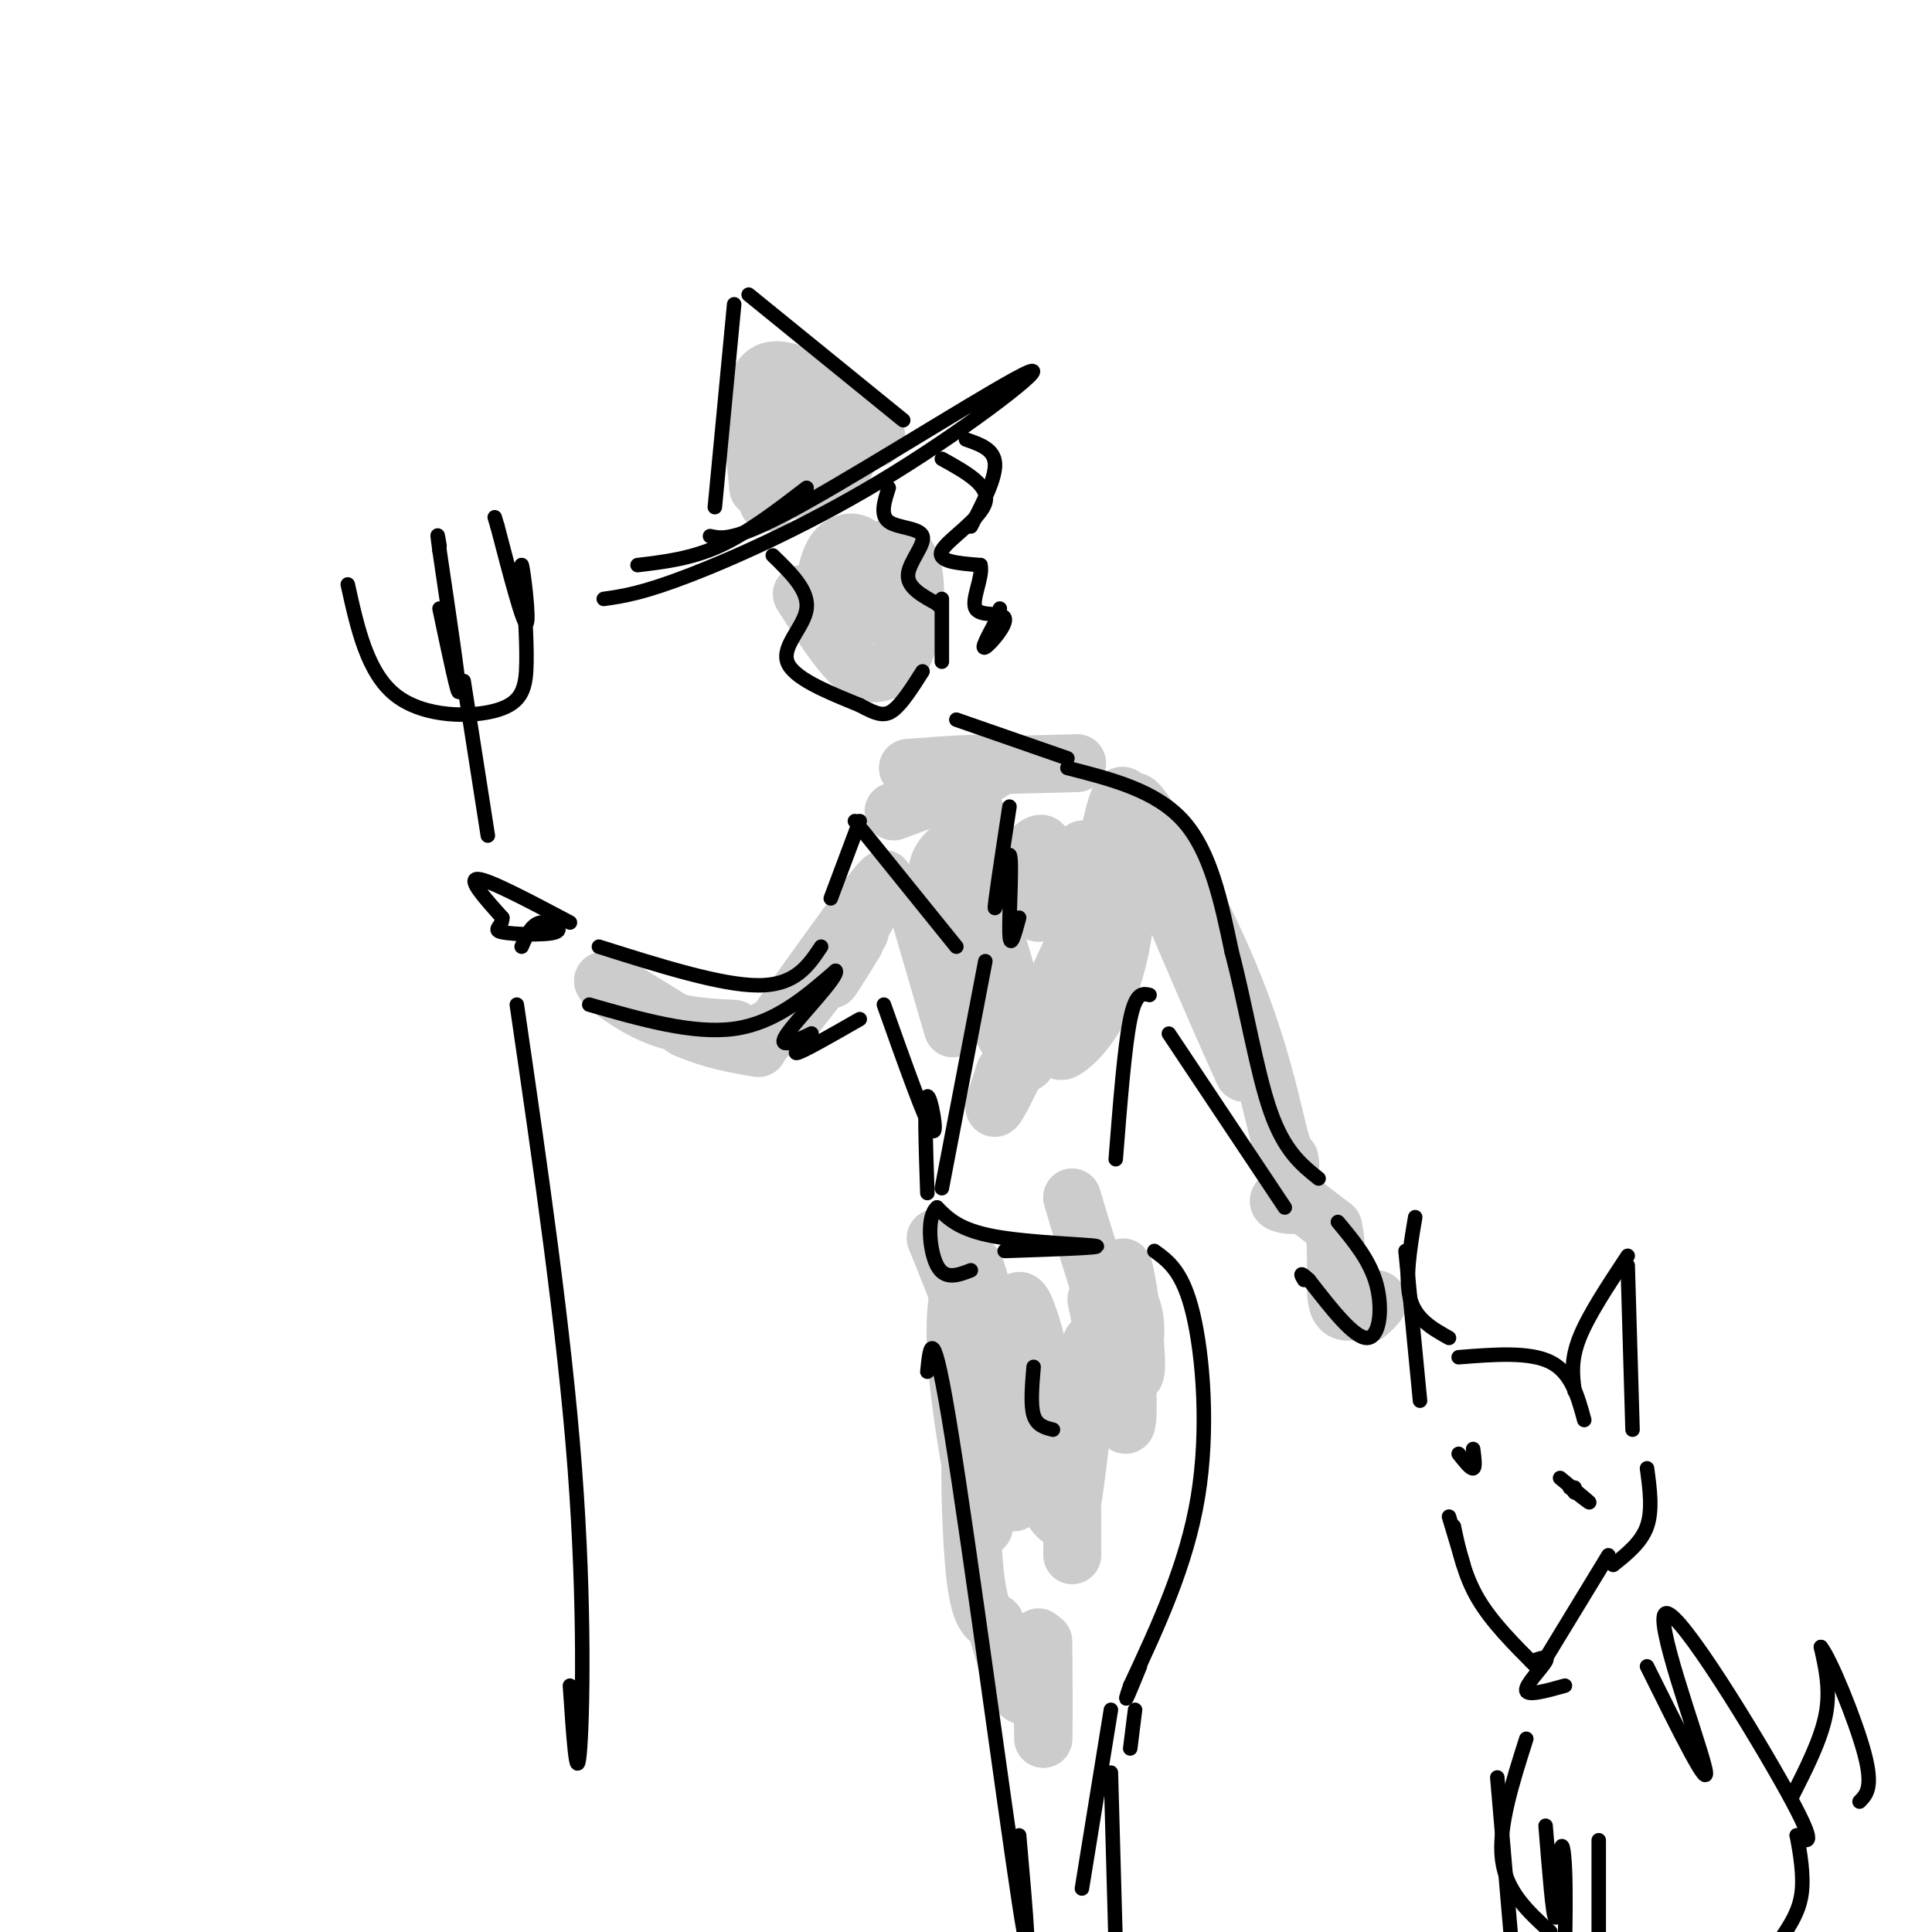 <svg viewBox='0 0 400 400' version='1.1' xmlns='http://www.w3.org/2000/svg' xmlns:xlink='http://www.w3.org/1999/xlink'><g fill='none' stroke='rgb(204,204,204)' stroke-width='12' stroke-linecap='round' stroke-linejoin='round'><path d='M166,123c3.567,5.618 7.135,11.236 10,14c2.865,2.764 5.029,2.673 7,2c1.971,-0.673 3.750,-1.928 5,-6c1.250,-4.072 1.972,-10.961 1,-15c-0.972,-4.039 -3.640,-5.227 -7,-4c-3.360,1.227 -7.414,4.870 -8,7c-0.586,2.130 2.297,2.746 4,1c1.703,-1.746 2.228,-5.855 1,-8c-1.228,-2.145 -4.208,-2.327 -6,0c-1.792,2.327 -2.396,7.164 -3,12'/><path d='M170,126c1.625,2.489 7.187,2.711 10,1c2.813,-1.711 2.878,-5.356 1,-6c-1.878,-0.644 -5.698,1.711 -4,3c1.698,1.289 8.914,1.511 11,2c2.086,0.489 -0.957,1.244 -4,2'/><path d='M159,104c-0.159,-5.842 -0.317,-11.685 0,-17c0.317,-5.315 1.110,-10.104 4,-9c2.890,1.104 7.878,8.100 9,9c1.122,0.900 -1.621,-4.296 -2,-6c-0.379,-1.704 1.606,0.085 3,2c1.394,1.915 2.197,3.958 3,6'/><path d='M176,89c0.016,-1.190 -1.445,-7.165 -4,-6c-2.555,1.165 -6.204,9.470 -5,12c1.204,2.530 7.261,-0.714 8,-2c0.739,-1.286 -3.839,-0.616 -5,1c-1.161,1.616 1.097,4.176 2,3c0.903,-1.176 0.452,-6.088 0,-11'/><path d='M172,86c-1.631,-4.071 -5.708,-8.750 -4,-8c1.708,0.750 9.202,6.929 12,10c2.798,3.071 0.899,3.036 -1,3'/><path d='M179,91c0.440,0.155 2.042,-0.958 -2,-5c-4.042,-4.042 -13.726,-11.012 -18,-9c-4.274,2.012 -3.137,13.006 -2,24'/><path d='M157,101c2.667,3.167 10.333,-0.917 18,-5'/><path d='M185,168c10.250,-3.750 20.500,-7.500 21,-9c0.500,-1.500 -8.750,-0.750 -18,0'/><path d='M188,159c2.833,-0.167 18.917,-0.583 35,-1'/><path d='M233,172c0.416,5.992 0.832,11.985 -1,20c-1.832,8.015 -5.911,18.054 -6,10c-0.089,-8.054 3.811,-34.200 6,-37c2.189,-2.800 2.666,17.746 0,31c-2.666,13.254 -8.476,19.215 -11,21c-2.524,1.785 -1.762,-0.608 -1,-3'/><path d='M230,179c-9.167,19.917 -18.333,39.833 -22,47c-3.667,7.167 -1.833,1.583 0,-4'/><path d='M190,188c4.196,14.387 8.393,28.774 7,24c-1.393,-4.774 -8.375,-28.708 -5,-26c3.375,2.708 17.107,32.060 20,34c2.893,1.940 -5.054,-23.530 -13,-49'/><path d='M199,171c-1.182,-8.691 2.364,-5.917 4,0c1.636,5.917 1.364,14.978 3,17c1.636,2.022 5.182,-2.994 7,-4c1.818,-1.006 1.909,1.997 2,5'/><path d='M224,183c0.649,-4.022 1.298,-8.045 0,-7c-1.298,1.045 -4.544,7.156 -6,7c-1.456,-0.156 -1.123,-6.581 -2,-8c-0.877,-1.419 -2.965,2.166 -6,3c-3.035,0.834 -7.018,-1.083 -11,-3'/><path d='M199,175c-3.000,0.556 -5.000,3.444 -5,6c0.000,2.556 2.000,4.778 4,7'/><path d='M177,195c-3.311,5.333 -6.622,10.667 -4,6c2.622,-4.667 11.178,-19.333 10,-19c-1.178,0.333 -12.089,15.667 -23,31'/><path d='M160,213c-4.000,5.167 -2.500,2.583 -1,0'/><path d='M152,213c-5.689,-0.267 -11.378,-0.533 -17,-3c-5.622,-2.467 -11.178,-7.133 -10,-7c1.178,0.133 9.089,5.067 17,10'/><path d='M142,213c5.333,2.333 10.167,3.167 15,4'/><path d='M177,193c-6.583,9.000 -13.167,18.000 -13,18c0.167,0.000 7.083,-9.000 14,-18'/><path d='M239,179c10.524,24.339 21.048,48.679 18,42c-3.048,-6.679 -19.667,-44.375 -22,-53c-2.333,-8.625 9.619,11.821 17,28c7.381,16.179 10.190,28.089 13,40'/><path d='M265,236c2.500,7.333 2.250,5.667 2,4'/><path d='M267,247c-1.411,0.744 -2.821,1.488 -2,2c0.821,0.512 3.875,0.792 4,0c0.125,-0.792 -2.679,-2.655 -2,-2c0.679,0.655 4.839,3.827 9,7'/><path d='M276,254c1.267,4.689 -0.067,12.911 1,16c1.067,3.089 4.533,1.044 8,-1'/><path d='M285,269c1.000,0.333 -0.500,1.667 -2,3'/><path d='M232,267c1.348,1.686 2.697,3.372 3,7c0.303,3.628 -0.438,9.199 -4,1c-3.562,-8.199 -9.944,-30.167 -9,-27c0.944,3.167 9.216,31.468 12,36c2.784,4.532 0.081,-14.705 -1,-20c-1.081,-5.295 -0.541,3.353 0,12'/><path d='M233,276c0.267,7.244 0.933,19.356 0,19c-0.933,-0.356 -3.467,-13.178 -6,-26'/><path d='M226,278c-1.667,14.833 -3.333,29.667 -4,33c-0.667,3.333 -0.333,-4.833 0,-13'/><path d='M222,313c0.000,0.000 0.000,9.000 0,9'/><path d='M200,266c4.344,23.182 8.689,46.364 10,45c1.311,-1.364 -0.411,-27.273 0,-37c0.411,-9.727 2.957,-3.273 6,10c3.043,13.273 6.584,33.364 3,30c-3.584,-3.364 -14.292,-30.182 -25,-57'/><path d='M194,257c-1.863,-4.283 5.978,13.511 9,18c3.022,4.489 1.225,-4.325 0,-9c-1.225,-4.675 -1.877,-5.211 -3,-3c-1.123,2.211 -2.717,7.169 -2,18c0.717,10.831 3.745,27.535 5,33c1.255,5.465 0.739,-0.308 0,-6c-0.739,-5.692 -1.699,-11.302 -2,-7c-0.301,4.302 0.057,18.515 1,26c0.943,7.485 2.472,8.243 4,9'/><path d='M206,336c1.810,5.750 4.333,15.625 6,15c1.667,-0.625 2.476,-11.750 3,-12c0.524,-0.250 0.762,10.375 1,21'/><path d='M216,360c0.155,-2.143 0.042,-18.000 0,-20c-0.042,-2.000 -0.012,9.857 0,13c0.012,3.143 0.006,-2.429 0,-8'/></g>
<g fill='none' stroke='rgb(0,0,0)' stroke-width='3' stroke-linecap='round' stroke-linejoin='round'><path d='M160,115c3.733,3.622 7.467,7.244 7,11c-0.467,3.756 -5.133,7.644 -4,11c1.133,3.356 8.067,6.178 15,9'/><path d='M178,146c3.622,1.978 5.178,2.422 7,1c1.822,-1.422 3.911,-4.711 6,-8'/><path d='M195,137c0.000,0.000 0.000,-13.000 0,-13'/><path d='M148,105c0.000,0.000 4.000,-42.000 4,-42'/><path d='M155,61c0.000,0.000 32.000,26.000 32,26'/><path d='M132,117c5.583,-0.667 11.167,-1.333 17,-4c5.833,-2.667 11.917,-7.333 18,-12'/><path d='M147,111c2.702,0.576 5.404,1.152 20,-7c14.596,-8.152 41.088,-25.030 46,-27c4.912,-1.970 -11.754,10.970 -28,21c-16.246,10.030 -32.070,17.152 -42,21c-9.930,3.848 -13.965,4.424 -18,5'/><path d='M198,149c0.000,0.000 23.000,8.000 23,8'/><path d='M178,170c0.000,0.000 -6.000,16.000 -6,16'/><path d='M170,196c-2.667,4.000 -5.333,8.000 -13,8c-7.667,0.000 -20.333,-4.000 -33,-8'/><path d='M118,191c-8.333,-4.417 -16.667,-8.833 -19,-9c-2.333,-0.167 1.333,3.917 5,8'/><path d='M104,190c0.072,1.869 -2.249,2.542 0,3c2.249,0.458 9.067,0.700 11,0c1.933,-0.700 -1.019,-2.343 -3,-2c-1.981,0.343 -2.990,2.671 -4,5'/><path d='M96,141c0.000,0.000 5.000,32.000 5,32'/><path d='M107,208c4.911,33.667 9.822,67.333 12,96c2.178,28.667 1.622,52.333 1,59c-0.622,6.667 -1.311,-3.667 -2,-14'/><path d='M91,126c2.000,9.500 4.000,19.000 4,17c0.000,-2.000 -2.000,-15.500 -4,-29'/><path d='M91,114c-0.667,-5.000 -0.333,-3.000 0,-1'/><path d='M72,121c2.036,9.202 4.071,18.405 10,23c5.929,4.595 15.750,4.583 21,3c5.250,-1.583 5.929,-4.738 6,-10c0.071,-5.262 -0.464,-12.631 -1,-20'/><path d='M108,117c0.333,0.444 1.667,11.556 1,12c-0.667,0.444 -3.333,-9.778 -6,-20'/><path d='M103,109c-1.000,-3.333 -0.500,-1.667 0,0'/><path d='M122,208c10.750,3.083 21.500,6.167 30,5c8.500,-1.167 14.750,-6.583 21,-12'/><path d='M173,201c0.822,1.022 -7.622,9.578 -10,13c-2.378,3.422 1.311,1.711 5,0'/><path d='M168,214c-0.467,1.200 -4.133,4.200 -3,4c1.133,-0.200 7.067,-3.600 13,-7'/><path d='M177,170c0.000,0.000 21.000,26.000 21,26'/><path d='M209,167c-1.619,10.613 -3.238,21.226 -3,21c0.238,-0.226 2.333,-11.292 3,-11c0.667,0.292 -0.095,11.940 0,16c0.095,4.060 1.048,0.530 2,-3'/><path d='M221,159c9.167,2.333 18.333,4.667 24,11c5.667,6.333 7.833,16.667 10,27'/><path d='M255,197c2.889,10.911 5.111,24.689 8,33c2.889,8.311 6.444,11.156 10,14'/><path d='M277,253c3.333,4.000 6.667,8.000 8,13c1.333,5.000 0.667,11.000 -2,11c-2.667,0.000 -7.333,-6.000 -12,-12'/><path d='M271,265c-2.167,-2.000 -1.583,-1.000 -1,0'/><path d='M242,214c0.000,0.000 24.000,36.000 24,36'/><path d='M183,208c4.333,12.200 8.667,24.400 10,26c1.333,1.600 -0.333,-7.400 -1,-7c-0.667,0.400 -0.333,10.200 0,20'/><path d='M238,206c-1.417,-0.333 -2.833,-0.667 -4,5c-1.167,5.667 -2.083,17.333 -3,29'/><path d='M239,259c2.956,2.133 5.911,4.267 8,13c2.089,8.733 3.311,24.067 1,38c-2.311,13.933 -8.156,26.467 -14,39'/><path d='M234,349c-2.000,5.833 0.000,0.917 2,-4'/><path d='M235,354c0.000,0.000 -1.000,8.000 -1,8'/><path d='M192,284c0.556,-5.600 1.111,-11.200 5,13c3.889,24.200 11.111,78.200 14,97c2.889,18.800 1.444,2.400 0,-14'/><path d='M208,259c10.089,-0.333 20.178,-0.667 19,-1c-1.178,-0.333 -13.622,-0.667 -21,-2c-7.378,-1.333 -9.689,-3.667 -12,-6'/><path d='M194,250c-2.178,1.689 -1.622,8.911 0,12c1.622,3.089 4.311,2.044 7,1'/><path d='M204,199c0.000,0.000 -9.000,47.000 -9,47'/><path d='M214,283c-0.333,3.917 -0.667,7.833 0,10c0.667,2.167 2.333,2.583 4,3'/><path d='M230,354c0.000,0.000 -6.000,37.000 -6,37'/><path d='M230,367c0.000,0.000 1.000,36.000 1,36'/><path d='M195,95c4.978,2.756 9.956,5.511 9,9c-0.956,3.489 -7.844,7.711 -9,10c-1.156,2.289 3.422,2.644 8,3'/><path d='M203,117c0.577,2.493 -1.979,7.225 -1,9c0.979,1.775 5.494,0.593 6,2c0.506,1.407 -2.998,5.402 -4,6c-1.002,0.598 0.499,-2.201 2,-5'/><path d='M206,129c0.500,-1.333 0.750,-2.167 1,-3'/><path d='M200,91c2.917,1.000 5.833,2.000 6,5c0.167,3.000 -2.417,8.000 -5,13'/><path d='M184,101c-0.917,2.821 -1.833,5.643 0,7c1.833,1.357 6.417,1.250 7,3c0.583,1.750 -2.833,5.357 -3,8c-0.167,2.643 2.917,4.321 6,6'/><path d='M194,125c1.000,1.000 0.500,0.500 0,0'/><path d='M294,290c0.000,0.000 -3.000,-31.000 -3,-31'/><path d='M293,252c-1.083,6.417 -2.167,12.833 -1,17c1.167,4.167 4.583,6.083 8,8'/><path d='M302,281c7.333,-0.583 14.667,-1.167 19,1c4.333,2.167 5.667,7.083 7,12'/><path d='M326,288c-0.417,-3.167 -0.833,-6.333 1,-11c1.833,-4.667 5.917,-10.833 10,-17'/><path d='M337,262c0.000,0.000 1.000,34.000 1,34'/><path d='M301,316c1.083,5.083 2.167,10.167 5,15c2.833,4.833 7.417,9.417 12,14'/><path d='M319,345c0.000,0.000 14.000,-23.000 14,-23'/><path d='M317,344c1.889,-0.689 3.778,-1.378 3,0c-0.778,1.378 -4.222,4.822 -4,6c0.222,1.178 4.111,0.089 8,-1'/><path d='M302,301c1.250,1.583 2.500,3.167 3,3c0.500,-0.167 0.250,-2.083 0,-4'/><path d='M326,309c0.000,0.000 0.000,-1.000 0,-1'/><path d='M341,304c0.583,4.333 1.167,8.667 0,12c-1.167,3.333 -4.083,5.667 -7,8'/><path d='M300,314c0.000,0.000 3.000,10.000 3,10'/><path d='M341,345c6.708,13.542 13.417,27.083 12,21c-1.417,-6.083 -10.958,-31.792 -8,-32c2.958,-0.208 18.417,25.083 25,37c6.583,11.917 4.292,10.458 2,9'/><path d='M372,380c0.711,3.667 1.489,8.333 1,12c-0.489,3.667 -2.244,6.333 -4,9'/><path d='M310,368c0.000,0.000 3.000,35.000 3,35'/><path d='M371,372c3.000,-5.917 6.000,-11.833 7,-17c1.000,-5.167 0.000,-9.583 -1,-14'/><path d='M377,341c1.889,2.267 7.111,14.933 9,22c1.889,7.067 0.444,8.533 -1,10'/><path d='M316,360c-2.917,9.167 -5.833,18.333 -5,25c0.833,6.667 5.417,10.833 10,15'/><path d='M320,378c0.762,9.488 1.524,18.976 2,19c0.476,0.024 0.667,-9.417 1,-13c0.333,-3.583 0.810,-1.310 1,3c0.190,4.310 0.095,10.655 0,17'/><path d='M331,381c0.000,0.000 0.000,23.000 0,23'/><path d='M323,306c2.833,2.333 5.667,4.667 6,5c0.333,0.333 -1.833,-1.333 -4,-3'/></g>
</svg>